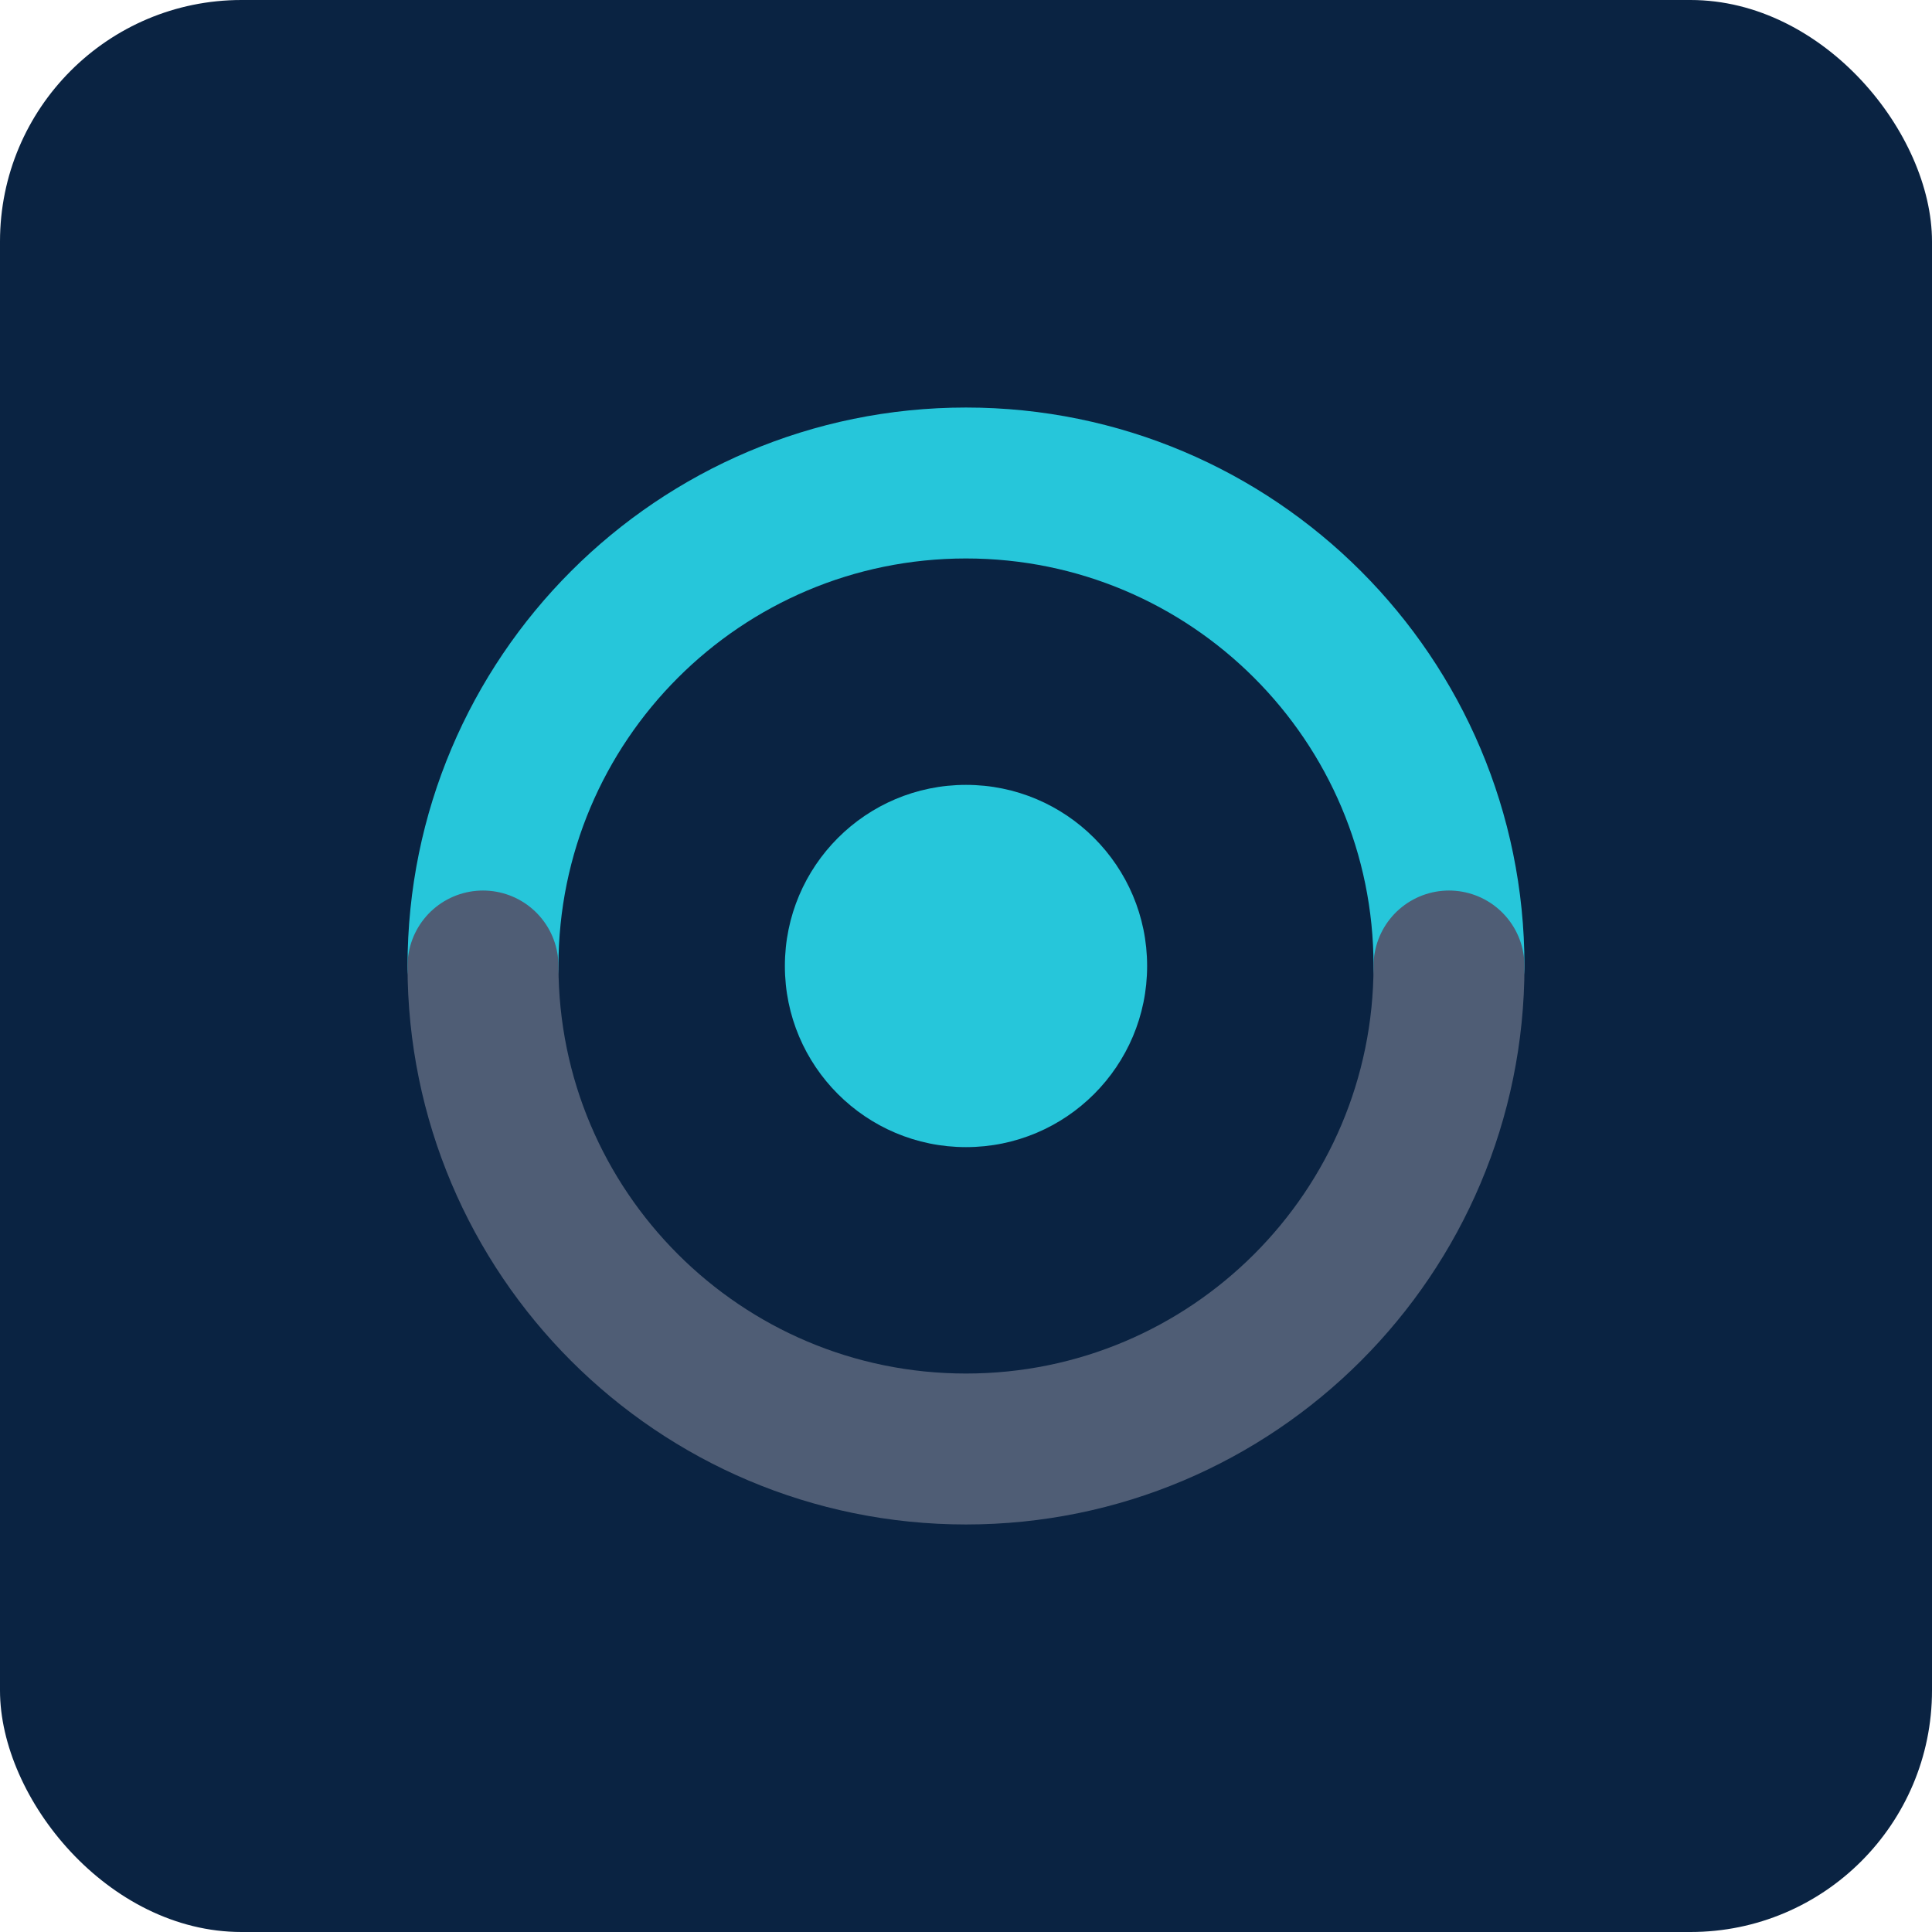 <svg width="32" height="32" viewBox="0 0 32 32" fill="none" xmlns="http://www.w3.org/2000/svg">
  <rect width="32" height="32" rx="4" fill="#0A2342"/>
  <path d="M8 16C8 11.582 11.582 8 16 8C20.418 8 24 11.582 24 16" stroke="#26C6DA" stroke-width="2.5" stroke-linecap="round"/>
  <path d="M24 16C24 20.418 20.418 24 16 24C11.582 24 8 20.418 8 16" stroke="#4F5D75" stroke-width="2.5" stroke-linecap="round"/>
  <circle cx="16" cy="16" r="3" fill="#26C6DA"/>
</svg>